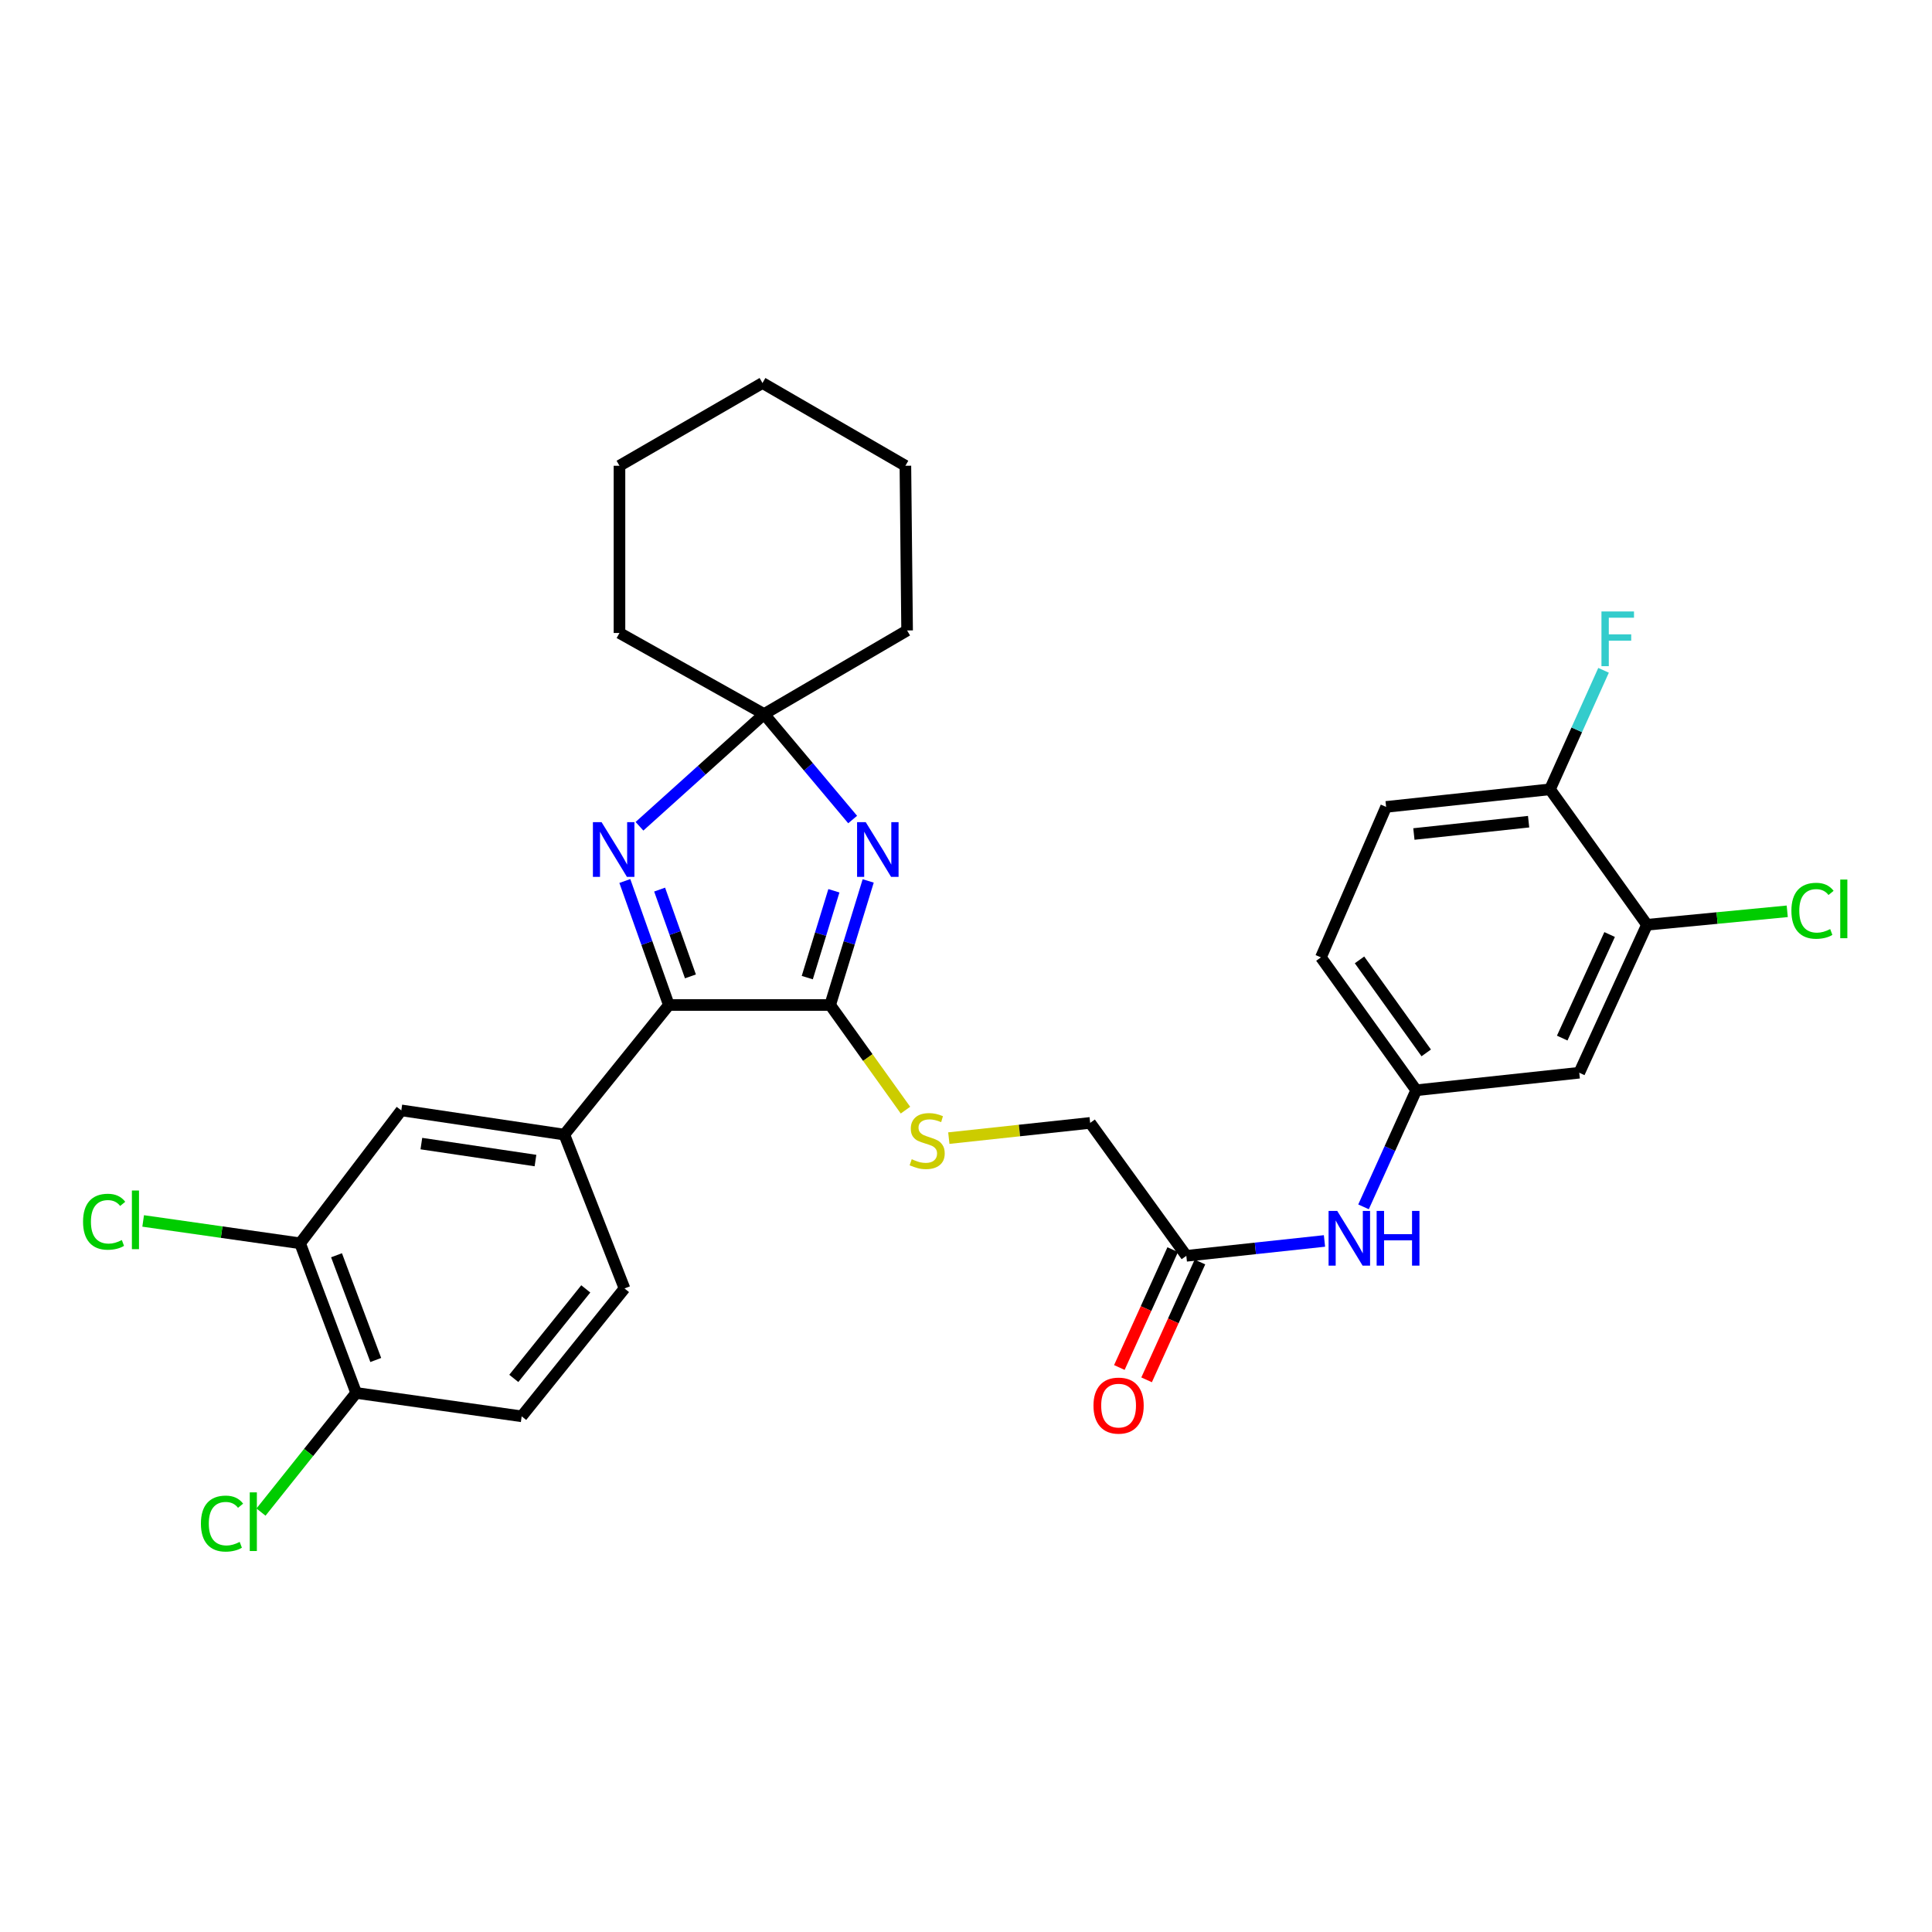 <?xml version='1.0' encoding='iso-8859-1'?>
<svg version='1.1' baseProfile='full'
              xmlns='http://www.w3.org/2000/svg'
                      xmlns:rdkit='http://www.rdkit.org/xml'
                      xmlns:xlink='http://www.w3.org/1999/xlink'
                  xml:space='preserve'
width='1000px' height='1000px' viewBox='0 0 1000 1000'>
<!-- END OF HEADER -->
<rect style='opacity:1.0;fill:#FFFFFF;stroke:none' width='1000' height='1000' x='0' y='0'> </rect>
<path class='bond-0' d='M 449.376,455.969 L 439.534,488.077' style='fill:none;fill-rule:evenodd;stroke:#0000FF;stroke-width:6px;stroke-linecap:butt;stroke-linejoin:miter;stroke-opacity:1' />
<path class='bond-0' d='M 439.534,488.077 L 429.693,520.185' style='fill:none;fill-rule:evenodd;stroke:#000000;stroke-width:6px;stroke-linecap:butt;stroke-linejoin:miter;stroke-opacity:1' />
<path class='bond-0' d='M 431.621,461.065 L 424.732,483.54' style='fill:none;fill-rule:evenodd;stroke:#0000FF;stroke-width:6px;stroke-linecap:butt;stroke-linejoin:miter;stroke-opacity:1' />
<path class='bond-0' d='M 424.732,483.54 L 417.843,506.016' style='fill:none;fill-rule:evenodd;stroke:#000000;stroke-width:6px;stroke-linecap:butt;stroke-linejoin:miter;stroke-opacity:1' />
<path class='bond-3' d='M 441.332,424.188 L 418.414,396.893' style='fill:none;fill-rule:evenodd;stroke:#0000FF;stroke-width:6px;stroke-linecap:butt;stroke-linejoin:miter;stroke-opacity:1' />
<path class='bond-3' d='M 418.414,396.893 L 395.495,369.597' style='fill:none;fill-rule:evenodd;stroke:#000000;stroke-width:6px;stroke-linecap:butt;stroke-linejoin:miter;stroke-opacity:1' />
<path class='bond-1' d='M 429.693,520.185 L 346.194,520.185' style='fill:none;fill-rule:evenodd;stroke:#000000;stroke-width:6px;stroke-linecap:butt;stroke-linejoin:miter;stroke-opacity:1' />
<path class='bond-5' d='M 429.693,520.185 L 449.182,547.395' style='fill:none;fill-rule:evenodd;stroke:#000000;stroke-width:6px;stroke-linecap:butt;stroke-linejoin:miter;stroke-opacity:1' />
<path class='bond-5' d='M 449.182,547.395 L 468.67,574.605' style='fill:none;fill-rule:evenodd;stroke:#CCCC00;stroke-width:6px;stroke-linecap:butt;stroke-linejoin:miter;stroke-opacity:1' />
<path class='bond-4' d='M 346.194,520.185 L 292.093,587.265' style='fill:none;fill-rule:evenodd;stroke:#000000;stroke-width:6px;stroke-linecap:butt;stroke-linejoin:miter;stroke-opacity:1' />
<path class='bond-30' d='M 346.194,520.185 L 334.803,488.093' style='fill:none;fill-rule:evenodd;stroke:#000000;stroke-width:6px;stroke-linecap:butt;stroke-linejoin:miter;stroke-opacity:1' />
<path class='bond-30' d='M 334.803,488.093 L 323.413,456' style='fill:none;fill-rule:evenodd;stroke:#0000FF;stroke-width:6px;stroke-linecap:butt;stroke-linejoin:miter;stroke-opacity:1' />
<path class='bond-30' d='M 357.367,505.379 L 349.393,482.914' style='fill:none;fill-rule:evenodd;stroke:#000000;stroke-width:6px;stroke-linecap:butt;stroke-linejoin:miter;stroke-opacity:1' />
<path class='bond-30' d='M 349.393,482.914 L 341.42,460.449' style='fill:none;fill-rule:evenodd;stroke:#0000FF;stroke-width:6px;stroke-linecap:butt;stroke-linejoin:miter;stroke-opacity:1' />
<path class='bond-2' d='M 330.989,427.676 L 363.242,398.637' style='fill:none;fill-rule:evenodd;stroke:#0000FF;stroke-width:6px;stroke-linecap:butt;stroke-linejoin:miter;stroke-opacity:1' />
<path class='bond-2' d='M 363.242,398.637 L 395.495,369.597' style='fill:none;fill-rule:evenodd;stroke:#000000;stroke-width:6px;stroke-linecap:butt;stroke-linejoin:miter;stroke-opacity:1' />
<path class='bond-25' d='M 395.495,369.597 L 320.64,327.632' style='fill:none;fill-rule:evenodd;stroke:#000000;stroke-width:6px;stroke-linecap:butt;stroke-linejoin:miter;stroke-opacity:1' />
<path class='bond-26' d='M 395.495,369.597 L 469.516,326.325' style='fill:none;fill-rule:evenodd;stroke:#000000;stroke-width:6px;stroke-linecap:butt;stroke-linejoin:miter;stroke-opacity:1' />
<path class='bond-6' d='M 292.093,587.265 L 207.716,574.725' style='fill:none;fill-rule:evenodd;stroke:#000000;stroke-width:6px;stroke-linecap:butt;stroke-linejoin:miter;stroke-opacity:1' />
<path class='bond-6' d='M 277.16,600.698 L 218.096,591.92' style='fill:none;fill-rule:evenodd;stroke:#000000;stroke-width:6px;stroke-linecap:butt;stroke-linejoin:miter;stroke-opacity:1' />
<path class='bond-15' d='M 292.093,587.265 L 323.246,666.903' style='fill:none;fill-rule:evenodd;stroke:#000000;stroke-width:6px;stroke-linecap:butt;stroke-linejoin:miter;stroke-opacity:1' />
<path class='bond-18' d='M 491.107,589.087 L 527.687,585.148' style='fill:none;fill-rule:evenodd;stroke:#CCCC00;stroke-width:6px;stroke-linecap:butt;stroke-linejoin:miter;stroke-opacity:1' />
<path class='bond-18' d='M 527.687,585.148 L 564.266,581.21' style='fill:none;fill-rule:evenodd;stroke:#000000;stroke-width:6px;stroke-linecap:butt;stroke-linejoin:miter;stroke-opacity:1' />
<path class='bond-8' d='M 207.716,574.725 L 155.335,643.534' style='fill:none;fill-rule:evenodd;stroke:#000000;stroke-width:6px;stroke-linecap:butt;stroke-linejoin:miter;stroke-opacity:1' />
<path class='bond-7' d='M 852.471,478.659 L 817.422,555.243' style='fill:none;fill-rule:evenodd;stroke:#000000;stroke-width:6px;stroke-linecap:butt;stroke-linejoin:miter;stroke-opacity:1' />
<path class='bond-7' d='M 833.136,483.704 L 808.602,537.313' style='fill:none;fill-rule:evenodd;stroke:#000000;stroke-width:6px;stroke-linecap:butt;stroke-linejoin:miter;stroke-opacity:1' />
<path class='bond-20' d='M 852.471,478.659 L 888.773,475.175' style='fill:none;fill-rule:evenodd;stroke:#000000;stroke-width:6px;stroke-linecap:butt;stroke-linejoin:miter;stroke-opacity:1' />
<path class='bond-20' d='M 888.773,475.175 L 925.075,471.691' style='fill:none;fill-rule:evenodd;stroke:#00CC00;stroke-width:6px;stroke-linecap:butt;stroke-linejoin:miter;stroke-opacity:1' />
<path class='bond-33' d='M 852.471,478.659 L 802.275,408.543' style='fill:none;fill-rule:evenodd;stroke:#000000;stroke-width:6px;stroke-linecap:butt;stroke-linejoin:miter;stroke-opacity:1' />
<path class='bond-21' d='M 155.335,643.534 L 114.717,637.746' style='fill:none;fill-rule:evenodd;stroke:#000000;stroke-width:6px;stroke-linecap:butt;stroke-linejoin:miter;stroke-opacity:1' />
<path class='bond-21' d='M 114.717,637.746 L 74.099,631.958' style='fill:none;fill-rule:evenodd;stroke:#00CC00;stroke-width:6px;stroke-linecap:butt;stroke-linejoin:miter;stroke-opacity:1' />
<path class='bond-32' d='M 155.335,643.534 L 184.347,720.978' style='fill:none;fill-rule:evenodd;stroke:#000000;stroke-width:6px;stroke-linecap:butt;stroke-linejoin:miter;stroke-opacity:1' />
<path class='bond-32' d='M 174.185,649.719 L 194.493,703.93' style='fill:none;fill-rule:evenodd;stroke:#000000;stroke-width:6px;stroke-linecap:butt;stroke-linejoin:miter;stroke-opacity:1' />
<path class='bond-9' d='M 817.422,555.243 L 733.037,564.317' style='fill:none;fill-rule:evenodd;stroke:#000000;stroke-width:6px;stroke-linecap:butt;stroke-linejoin:miter;stroke-opacity:1' />
<path class='bond-10' d='M 614.04,650.01 L 564.266,581.21' style='fill:none;fill-rule:evenodd;stroke:#000000;stroke-width:6px;stroke-linecap:butt;stroke-linejoin:miter;stroke-opacity:1' />
<path class='bond-11' d='M 614.04,650.01 L 649.794,646.161' style='fill:none;fill-rule:evenodd;stroke:#000000;stroke-width:6px;stroke-linecap:butt;stroke-linejoin:miter;stroke-opacity:1' />
<path class='bond-11' d='M 649.794,646.161 L 685.547,642.312' style='fill:none;fill-rule:evenodd;stroke:#0000FF;stroke-width:6px;stroke-linecap:butt;stroke-linejoin:miter;stroke-opacity:1' />
<path class='bond-16' d='M 606.988,646.818 L 593.182,677.317' style='fill:none;fill-rule:evenodd;stroke:#000000;stroke-width:6px;stroke-linecap:butt;stroke-linejoin:miter;stroke-opacity:1' />
<path class='bond-16' d='M 593.182,677.317 L 579.375,707.817' style='fill:none;fill-rule:evenodd;stroke:#FF0000;stroke-width:6px;stroke-linecap:butt;stroke-linejoin:miter;stroke-opacity:1' />
<path class='bond-16' d='M 621.092,653.203 L 607.286,683.702' style='fill:none;fill-rule:evenodd;stroke:#000000;stroke-width:6px;stroke-linecap:butt;stroke-linejoin:miter;stroke-opacity:1' />
<path class='bond-16' d='M 607.286,683.702 L 593.479,714.202' style='fill:none;fill-rule:evenodd;stroke:#FF0000;stroke-width:6px;stroke-linecap:butt;stroke-linejoin:miter;stroke-opacity:1' />
<path class='bond-12' d='M 705.759,624.666 L 719.398,594.492' style='fill:none;fill-rule:evenodd;stroke:#0000FF;stroke-width:6px;stroke-linecap:butt;stroke-linejoin:miter;stroke-opacity:1' />
<path class='bond-12' d='M 719.398,594.492 L 733.037,564.317' style='fill:none;fill-rule:evenodd;stroke:#000000;stroke-width:6px;stroke-linecap:butt;stroke-linejoin:miter;stroke-opacity:1' />
<path class='bond-22' d='M 733.037,564.317 L 683.701,495.543' style='fill:none;fill-rule:evenodd;stroke:#000000;stroke-width:6px;stroke-linecap:butt;stroke-linejoin:miter;stroke-opacity:1' />
<path class='bond-22' d='M 738.216,544.977 L 703.681,496.835' style='fill:none;fill-rule:evenodd;stroke:#000000;stroke-width:6px;stroke-linecap:butt;stroke-linejoin:miter;stroke-opacity:1' />
<path class='bond-13' d='M 184.347,720.978 L 270.022,733.088' style='fill:none;fill-rule:evenodd;stroke:#000000;stroke-width:6px;stroke-linecap:butt;stroke-linejoin:miter;stroke-opacity:1' />
<path class='bond-24' d='M 184.347,720.978 L 159.717,751.816' style='fill:none;fill-rule:evenodd;stroke:#000000;stroke-width:6px;stroke-linecap:butt;stroke-linejoin:miter;stroke-opacity:1' />
<path class='bond-24' d='M 159.717,751.816 L 135.087,782.654' style='fill:none;fill-rule:evenodd;stroke:#00CC00;stroke-width:6px;stroke-linecap:butt;stroke-linejoin:miter;stroke-opacity:1' />
<path class='bond-14' d='M 802.275,408.543 L 717.451,417.652' style='fill:none;fill-rule:evenodd;stroke:#000000;stroke-width:6px;stroke-linecap:butt;stroke-linejoin:miter;stroke-opacity:1' />
<path class='bond-14' d='M 791.205,425.303 L 731.828,431.679' style='fill:none;fill-rule:evenodd;stroke:#000000;stroke-width:6px;stroke-linecap:butt;stroke-linejoin:miter;stroke-opacity:1' />
<path class='bond-23' d='M 802.275,408.543 L 816.137,377.745' style='fill:none;fill-rule:evenodd;stroke:#000000;stroke-width:6px;stroke-linecap:butt;stroke-linejoin:miter;stroke-opacity:1' />
<path class='bond-23' d='M 816.137,377.745 L 829.999,346.947' style='fill:none;fill-rule:evenodd;stroke:#33CCCC;stroke-width:6px;stroke-linecap:butt;stroke-linejoin:miter;stroke-opacity:1' />
<path class='bond-17' d='M 323.246,666.903 L 270.022,733.088' style='fill:none;fill-rule:evenodd;stroke:#000000;stroke-width:6px;stroke-linecap:butt;stroke-linejoin:miter;stroke-opacity:1' />
<path class='bond-17' d='M 303.197,667.129 L 265.941,713.458' style='fill:none;fill-rule:evenodd;stroke:#000000;stroke-width:6px;stroke-linecap:butt;stroke-linejoin:miter;stroke-opacity:1' />
<path class='bond-19' d='M 717.451,417.652 L 683.701,495.543' style='fill:none;fill-rule:evenodd;stroke:#000000;stroke-width:6px;stroke-linecap:butt;stroke-linejoin:miter;stroke-opacity:1' />
<path class='bond-28' d='M 320.64,327.632 L 320.64,241.08' style='fill:none;fill-rule:evenodd;stroke:#000000;stroke-width:6px;stroke-linecap:butt;stroke-linejoin:miter;stroke-opacity:1' />
<path class='bond-27' d='M 469.516,326.325 L 468.63,241.08' style='fill:none;fill-rule:evenodd;stroke:#000000;stroke-width:6px;stroke-linecap:butt;stroke-linejoin:miter;stroke-opacity:1' />
<path class='bond-29' d='M 468.63,241.08 L 394.661,198.246' style='fill:none;fill-rule:evenodd;stroke:#000000;stroke-width:6px;stroke-linecap:butt;stroke-linejoin:miter;stroke-opacity:1' />
<path class='bond-31' d='M 320.64,241.08 L 394.661,198.246' style='fill:none;fill-rule:evenodd;stroke:#000000;stroke-width:6px;stroke-linecap:butt;stroke-linejoin:miter;stroke-opacity:1' />
<path  class='atom-0' d='M 448.101 425.545
L 457.381 440.545
Q 458.301 442.025, 459.781 444.705
Q 461.261 447.385, 461.341 447.545
L 461.341 425.545
L 465.101 425.545
L 465.101 453.865
L 461.221 453.865
L 451.261 437.465
Q 450.101 435.545, 448.861 433.345
Q 447.661 431.145, 447.301 430.465
L 447.301 453.865
L 443.621 453.865
L 443.621 425.545
L 448.101 425.545
' fill='#0000FF'/>
<path  class='atom-3' d='M 311.369 425.545
L 320.649 440.545
Q 321.569 442.025, 323.049 444.705
Q 324.529 447.385, 324.609 447.545
L 324.609 425.545
L 328.369 425.545
L 328.369 453.865
L 324.489 453.865
L 314.529 437.465
Q 313.369 435.545, 312.129 433.345
Q 310.929 431.145, 310.569 430.465
L 310.569 453.865
L 306.889 453.865
L 306.889 425.545
L 311.369 425.545
' fill='#0000FF'/>
<path  class='atom-6' d='M 471.906 600.013
Q 472.226 600.133, 473.546 600.693
Q 474.866 601.253, 476.306 601.613
Q 477.786 601.933, 479.226 601.933
Q 481.906 601.933, 483.466 600.653
Q 485.026 599.333, 485.026 597.053
Q 485.026 595.493, 484.226 594.533
Q 483.466 593.573, 482.266 593.053
Q 481.066 592.533, 479.066 591.933
Q 476.546 591.173, 475.026 590.453
Q 473.546 589.733, 472.466 588.213
Q 471.426 586.693, 471.426 584.133
Q 471.426 580.573, 473.826 578.373
Q 476.266 576.173, 481.066 576.173
Q 484.346 576.173, 488.066 577.733
L 487.146 580.813
Q 483.746 579.413, 481.186 579.413
Q 478.426 579.413, 476.906 580.573
Q 475.386 581.693, 475.426 583.653
Q 475.426 585.173, 476.186 586.093
Q 476.986 587.013, 478.106 587.533
Q 479.266 588.053, 481.186 588.653
Q 483.746 589.453, 485.266 590.253
Q 486.786 591.053, 487.866 592.693
Q 488.986 594.293, 488.986 597.053
Q 488.986 600.973, 486.346 603.093
Q 483.746 605.173, 479.386 605.173
Q 476.866 605.173, 474.946 604.613
Q 473.066 604.093, 470.826 603.173
L 471.906 600.013
' fill='#CCCC00'/>
<path  class='atom-12' d='M 692.149 626.767
L 701.429 641.767
Q 702.349 643.247, 703.829 645.927
Q 705.309 648.607, 705.389 648.767
L 705.389 626.767
L 709.149 626.767
L 709.149 655.087
L 705.269 655.087
L 695.309 638.687
Q 694.149 636.767, 692.909 634.567
Q 691.709 632.367, 691.349 631.687
L 691.349 655.087
L 687.669 655.087
L 687.669 626.767
L 692.149 626.767
' fill='#0000FF'/>
<path  class='atom-12' d='M 712.549 626.767
L 716.389 626.767
L 716.389 638.807
L 730.869 638.807
L 730.869 626.767
L 734.709 626.767
L 734.709 655.087
L 730.869 655.087
L 730.869 642.007
L 716.389 642.007
L 716.389 655.087
L 712.549 655.087
L 712.549 626.767
' fill='#0000FF'/>
<path  class='atom-17' d='M 565.982 727.535
Q 565.982 720.735, 569.342 716.935
Q 572.702 713.135, 578.982 713.135
Q 585.262 713.135, 588.622 716.935
Q 591.982 720.735, 591.982 727.535
Q 591.982 734.415, 588.582 738.335
Q 585.182 742.215, 578.982 742.215
Q 572.742 742.215, 569.342 738.335
Q 565.982 734.455, 565.982 727.535
M 578.982 739.015
Q 583.302 739.015, 585.622 736.135
Q 587.982 733.215, 587.982 727.535
Q 587.982 721.975, 585.622 719.175
Q 583.302 716.335, 578.982 716.335
Q 574.662 716.335, 572.302 719.135
Q 569.982 721.935, 569.982 727.535
Q 569.982 733.255, 572.302 736.135
Q 574.662 739.015, 578.982 739.015
' fill='#FF0000'/>
<path  class='atom-21' d='M 927.227 471.417
Q 927.227 464.377, 930.507 460.697
Q 933.827 456.977, 940.107 456.977
Q 945.947 456.977, 949.067 461.097
L 946.427 463.257
Q 944.147 460.257, 940.107 460.257
Q 935.827 460.257, 933.547 463.137
Q 931.307 465.977, 931.307 471.417
Q 931.307 477.017, 933.627 479.897
Q 935.987 482.777, 940.547 482.777
Q 943.667 482.777, 947.307 480.897
L 948.427 483.897
Q 946.947 484.857, 944.707 485.417
Q 942.467 485.977, 939.987 485.977
Q 933.827 485.977, 930.507 482.217
Q 927.227 478.457, 927.227 471.417
' fill='#00CC00'/>
<path  class='atom-21' d='M 952.507 455.257
L 956.187 455.257
L 956.187 485.617
L 952.507 485.617
L 952.507 455.257
' fill='#00CC00'/>
<path  class='atom-22' d='M 42.987 632.369
Q 42.987 625.329, 46.267 621.649
Q 49.587 617.929, 55.867 617.929
Q 61.707 617.929, 64.827 622.049
L 62.187 624.209
Q 59.907 621.209, 55.867 621.209
Q 51.587 621.209, 49.307 624.089
Q 47.067 626.929, 47.067 632.369
Q 47.067 637.969, 49.387 640.849
Q 51.747 643.729, 56.307 643.729
Q 59.427 643.729, 63.067 641.849
L 64.187 644.849
Q 62.707 645.809, 60.467 646.369
Q 58.227 646.929, 55.747 646.929
Q 49.587 646.929, 46.267 643.169
Q 42.987 639.409, 42.987 632.369
' fill='#00CC00'/>
<path  class='atom-22' d='M 68.267 616.209
L 71.947 616.209
L 71.947 646.569
L 68.267 646.569
L 68.267 616.209
' fill='#00CC00'/>
<path  class='atom-24' d='M 828.913 316.491
L 845.753 316.491
L 845.753 319.731
L 832.713 319.731
L 832.713 328.331
L 844.313 328.331
L 844.313 331.611
L 832.713 331.611
L 832.713 344.811
L 828.913 344.811
L 828.913 316.491
' fill='#33CCCC'/>
<path  class='atom-25' d='M 103.995 788.608
Q 103.995 781.568, 107.275 777.888
Q 110.595 774.168, 116.875 774.168
Q 122.715 774.168, 125.835 778.288
L 123.195 780.448
Q 120.915 777.448, 116.875 777.448
Q 112.595 777.448, 110.315 780.328
Q 108.075 783.168, 108.075 788.608
Q 108.075 794.208, 110.395 797.088
Q 112.755 799.968, 117.315 799.968
Q 120.435 799.968, 124.075 798.088
L 125.195 801.088
Q 123.715 802.048, 121.475 802.608
Q 119.235 803.168, 116.755 803.168
Q 110.595 803.168, 107.275 799.408
Q 103.995 795.648, 103.995 788.608
' fill='#00CC00'/>
<path  class='atom-25' d='M 129.275 772.448
L 132.955 772.448
L 132.955 802.808
L 129.275 802.808
L 129.275 772.448
' fill='#00CC00'/>
</svg>
